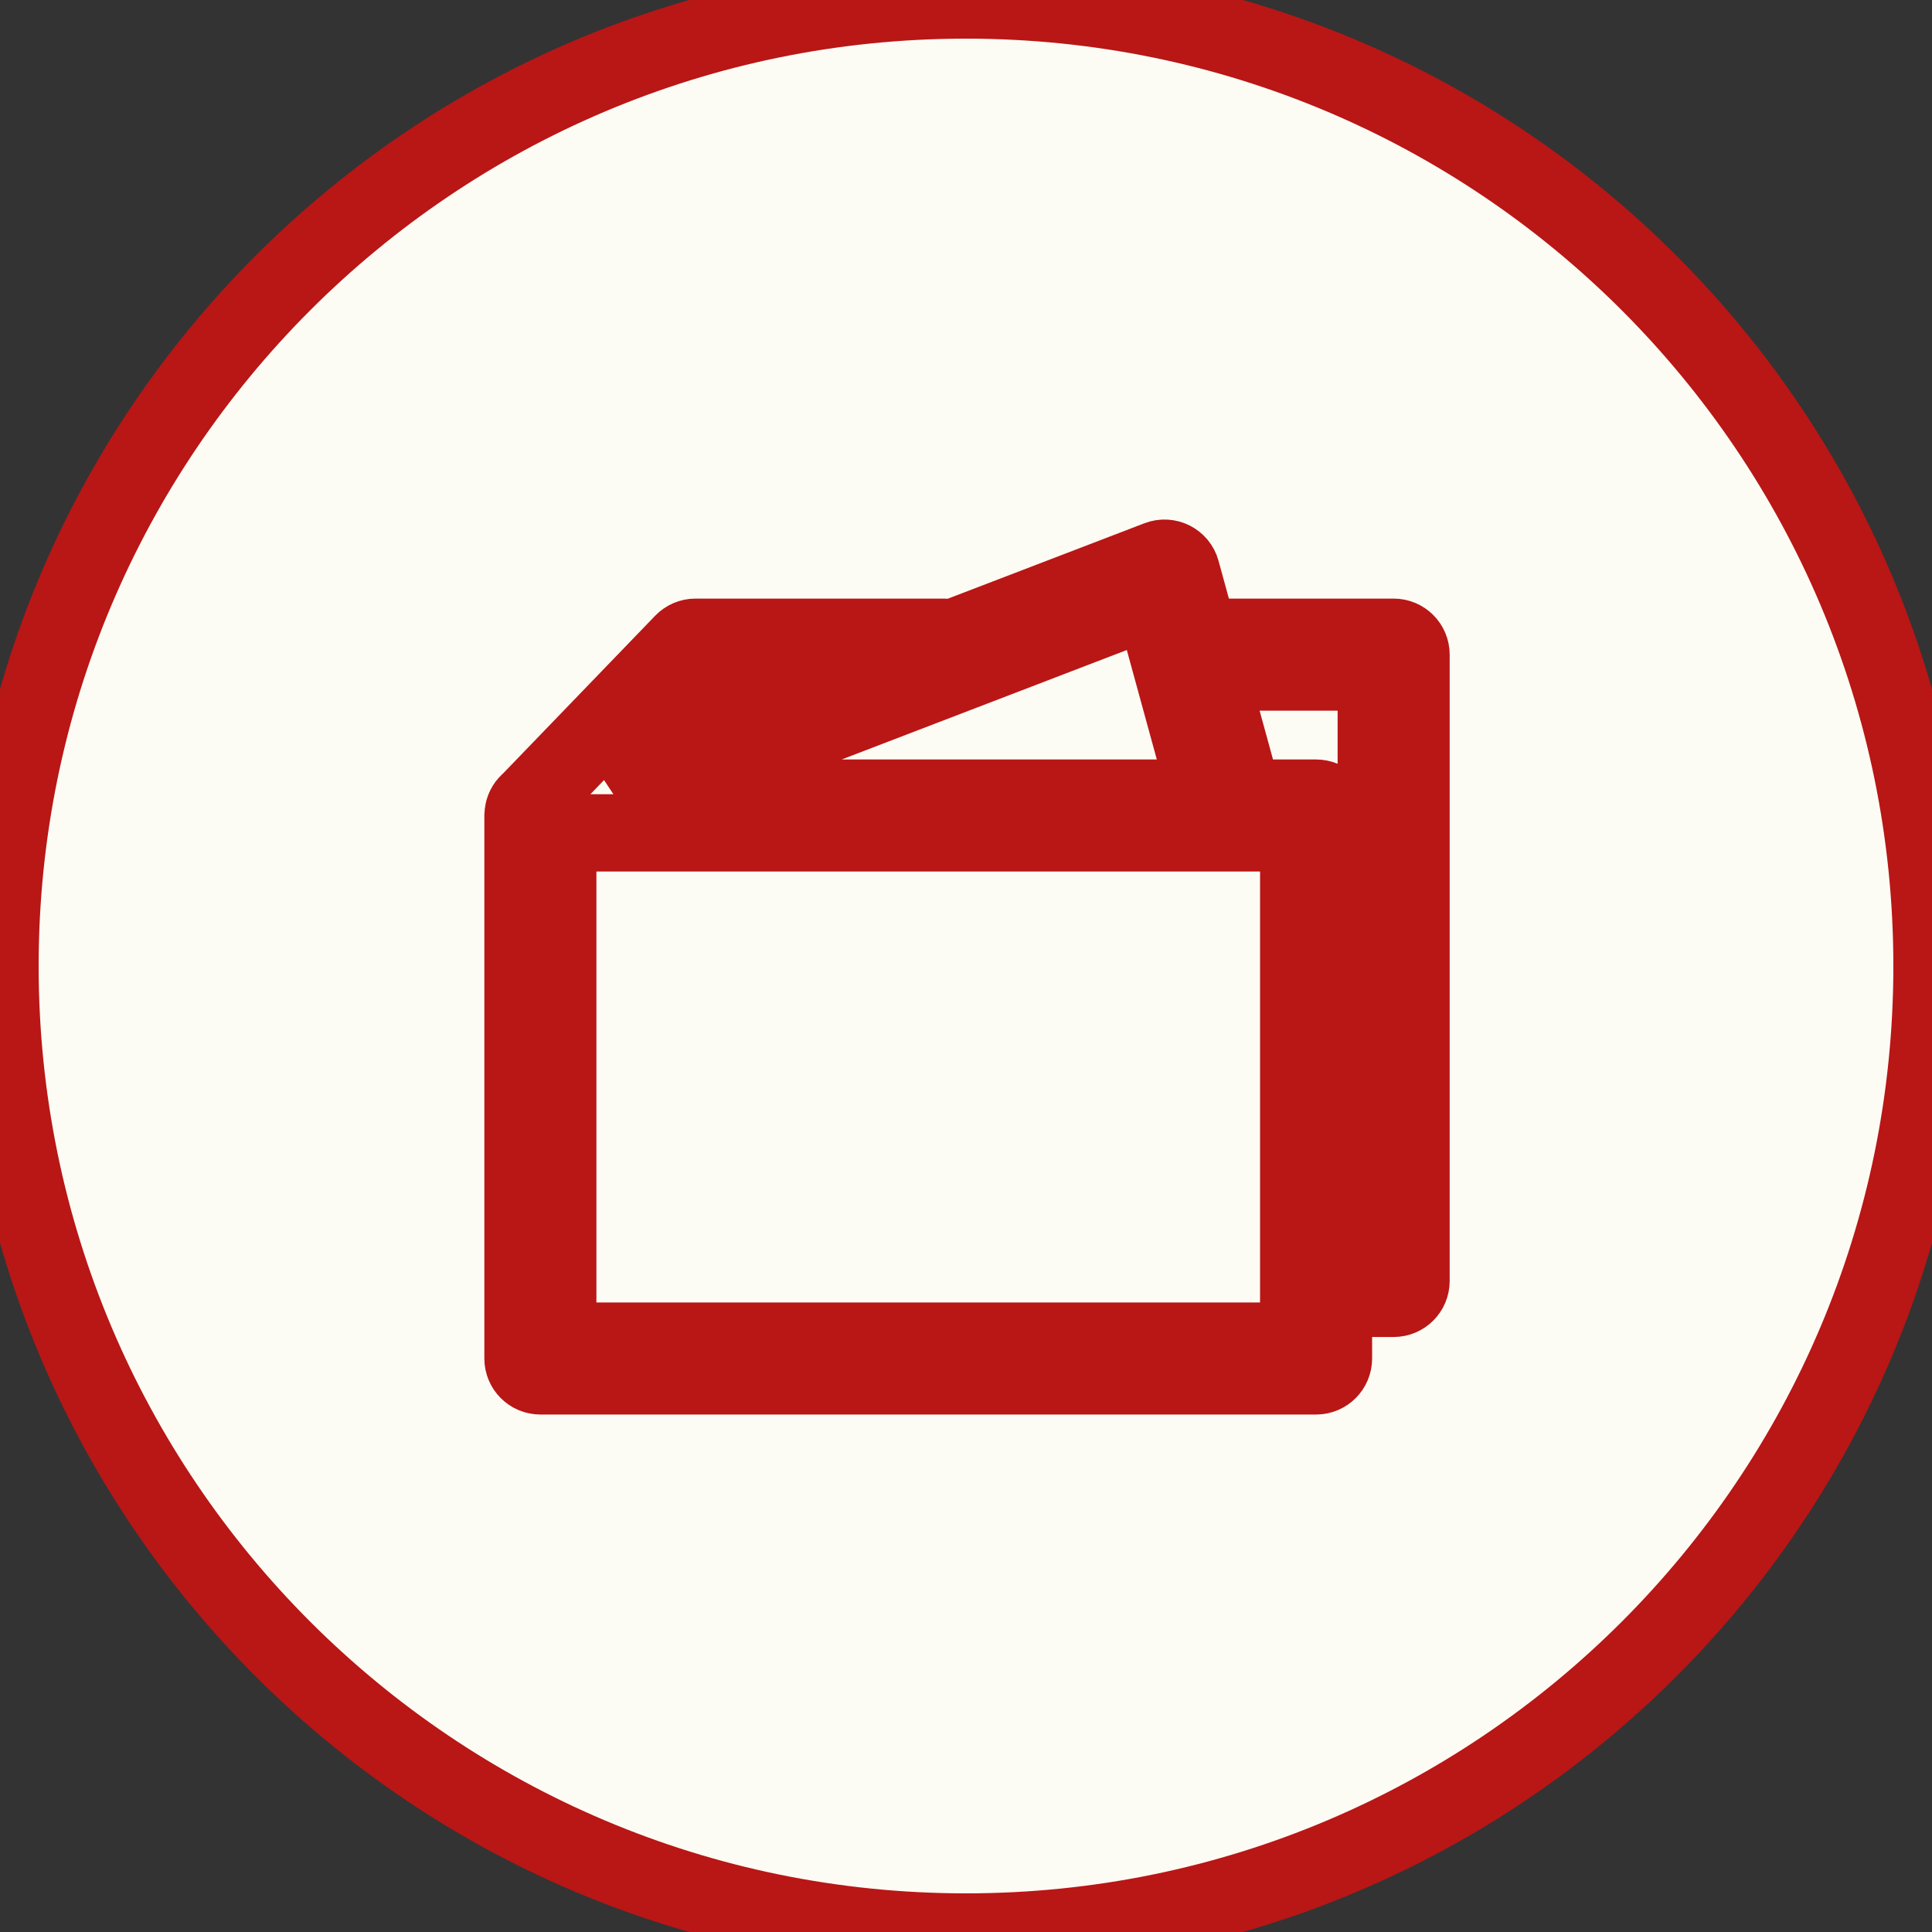 <?xml version="1.0" encoding="UTF-8"?> <svg xmlns="http://www.w3.org/2000/svg" viewBox="0 0 100.00 100.00" data-guides="{&quot;vertical&quot;:[],&quot;horizontal&quot;:[]}"><rect x="0" y="0" width="100.00" height="100.00" fill="#333333" stroke="none"/><defs></defs><path fill="#fcfcf4" stroke="#b91616" fill-opacity="1" stroke-width="4" stroke-opacity="1" alignment-baseline="baseline" baseline-shift="baseline" color="rgb(51, 51, 51)" fill-rule="evenodd" x="0" y="0" width="100" height="100" rx="50" ry="50" id="tSvg149bfeeb01d" title="Rectangle 1" d="M0 50C0 22.386 22.386 0 50 0C50 0 50 0 50 0C77.614 0 100 22.386 100 50C100 50 100 50 100 50C100 77.614 77.614 100 50 100C50 100 50 100 50 100C22.386 100 0 77.614 0 50Z" style="transform-origin: -5900px -4900px;"></path><path fill="#fcfcf4" stroke="#b91616" fill-opacity="1" stroke-width="4" stroke-opacity="1" alignment-baseline="baseline" baseline-shift="baseline" color="rgb(51, 51, 51)" fill-rule="evenodd" id="tSvg1233557bfae" title="Path 1" d="M72.135 32.983C68.784 32.983 65.433 32.983 62.082 32.983C61.768 31.84 61.455 30.696 61.141 29.553C61.001 29.04 60.448 28.76 59.951 28.951C56.381 30.321 52.81 31.692 49.24 33.062C49.125 33.01 49 32.983 48.873 32.983C44.582 32.983 40.291 32.983 36 32.983C35.755 32.983 35.521 33.082 35.352 33.258C32.707 36.001 30.063 38.743 27.418 41.485C27.248 41.618 27.132 41.809 27.091 42.021C27.086 42.042 27.085 42.065 27.082 42.087C27.079 42.116 27.074 42.144 27.073 42.173C27.073 42.184 27.07 42.196 27.07 42.207C27.07 51.577 27.07 60.946 27.07 70.316C27.07 70.813 27.473 71.216 27.97 71.216C41.353 71.216 54.737 71.216 68.12 71.216C68.617 71.216 69.02 70.813 69.02 70.316C69.02 69.278 69.02 68.241 69.02 67.203C70.058 67.203 71.096 67.203 72.135 67.203C72.632 67.203 73.035 66.8 73.035 66.303C73.035 55.496 73.035 44.69 73.035 33.883C73.035 33.386 72.632 32.983 72.135 32.983ZM62.499 41.31C52.591 41.31 42.683 41.31 32.775 41.31C41.74 37.869 50.704 34.428 59.668 30.987C60.612 34.428 61.556 37.869 62.499 41.31ZM36.382 34.783C39.174 34.783 41.965 34.783 44.757 34.783C40.325 36.484 35.893 38.186 31.461 39.887C33.101 38.186 34.741 36.484 36.382 34.783ZM67.22 69.416C54.437 69.416 41.653 69.416 28.87 69.416C28.87 60.647 28.87 51.879 28.87 43.11C41.653 43.11 54.437 43.11 67.22 43.11C67.22 51.879 67.22 60.647 67.22 69.416ZM71.235 65.403C70.497 65.403 69.758 65.403 69.02 65.403C69.02 57.672 69.02 49.941 69.02 42.21C69.02 41.713 68.617 41.31 68.12 41.31C66.868 41.31 65.616 41.31 64.365 41.31C63.768 39.134 63.171 36.959 62.575 34.783C65.461 34.783 68.348 34.783 71.235 34.783C71.235 44.99 71.235 55.196 71.235 65.403Z"></path></svg> 
